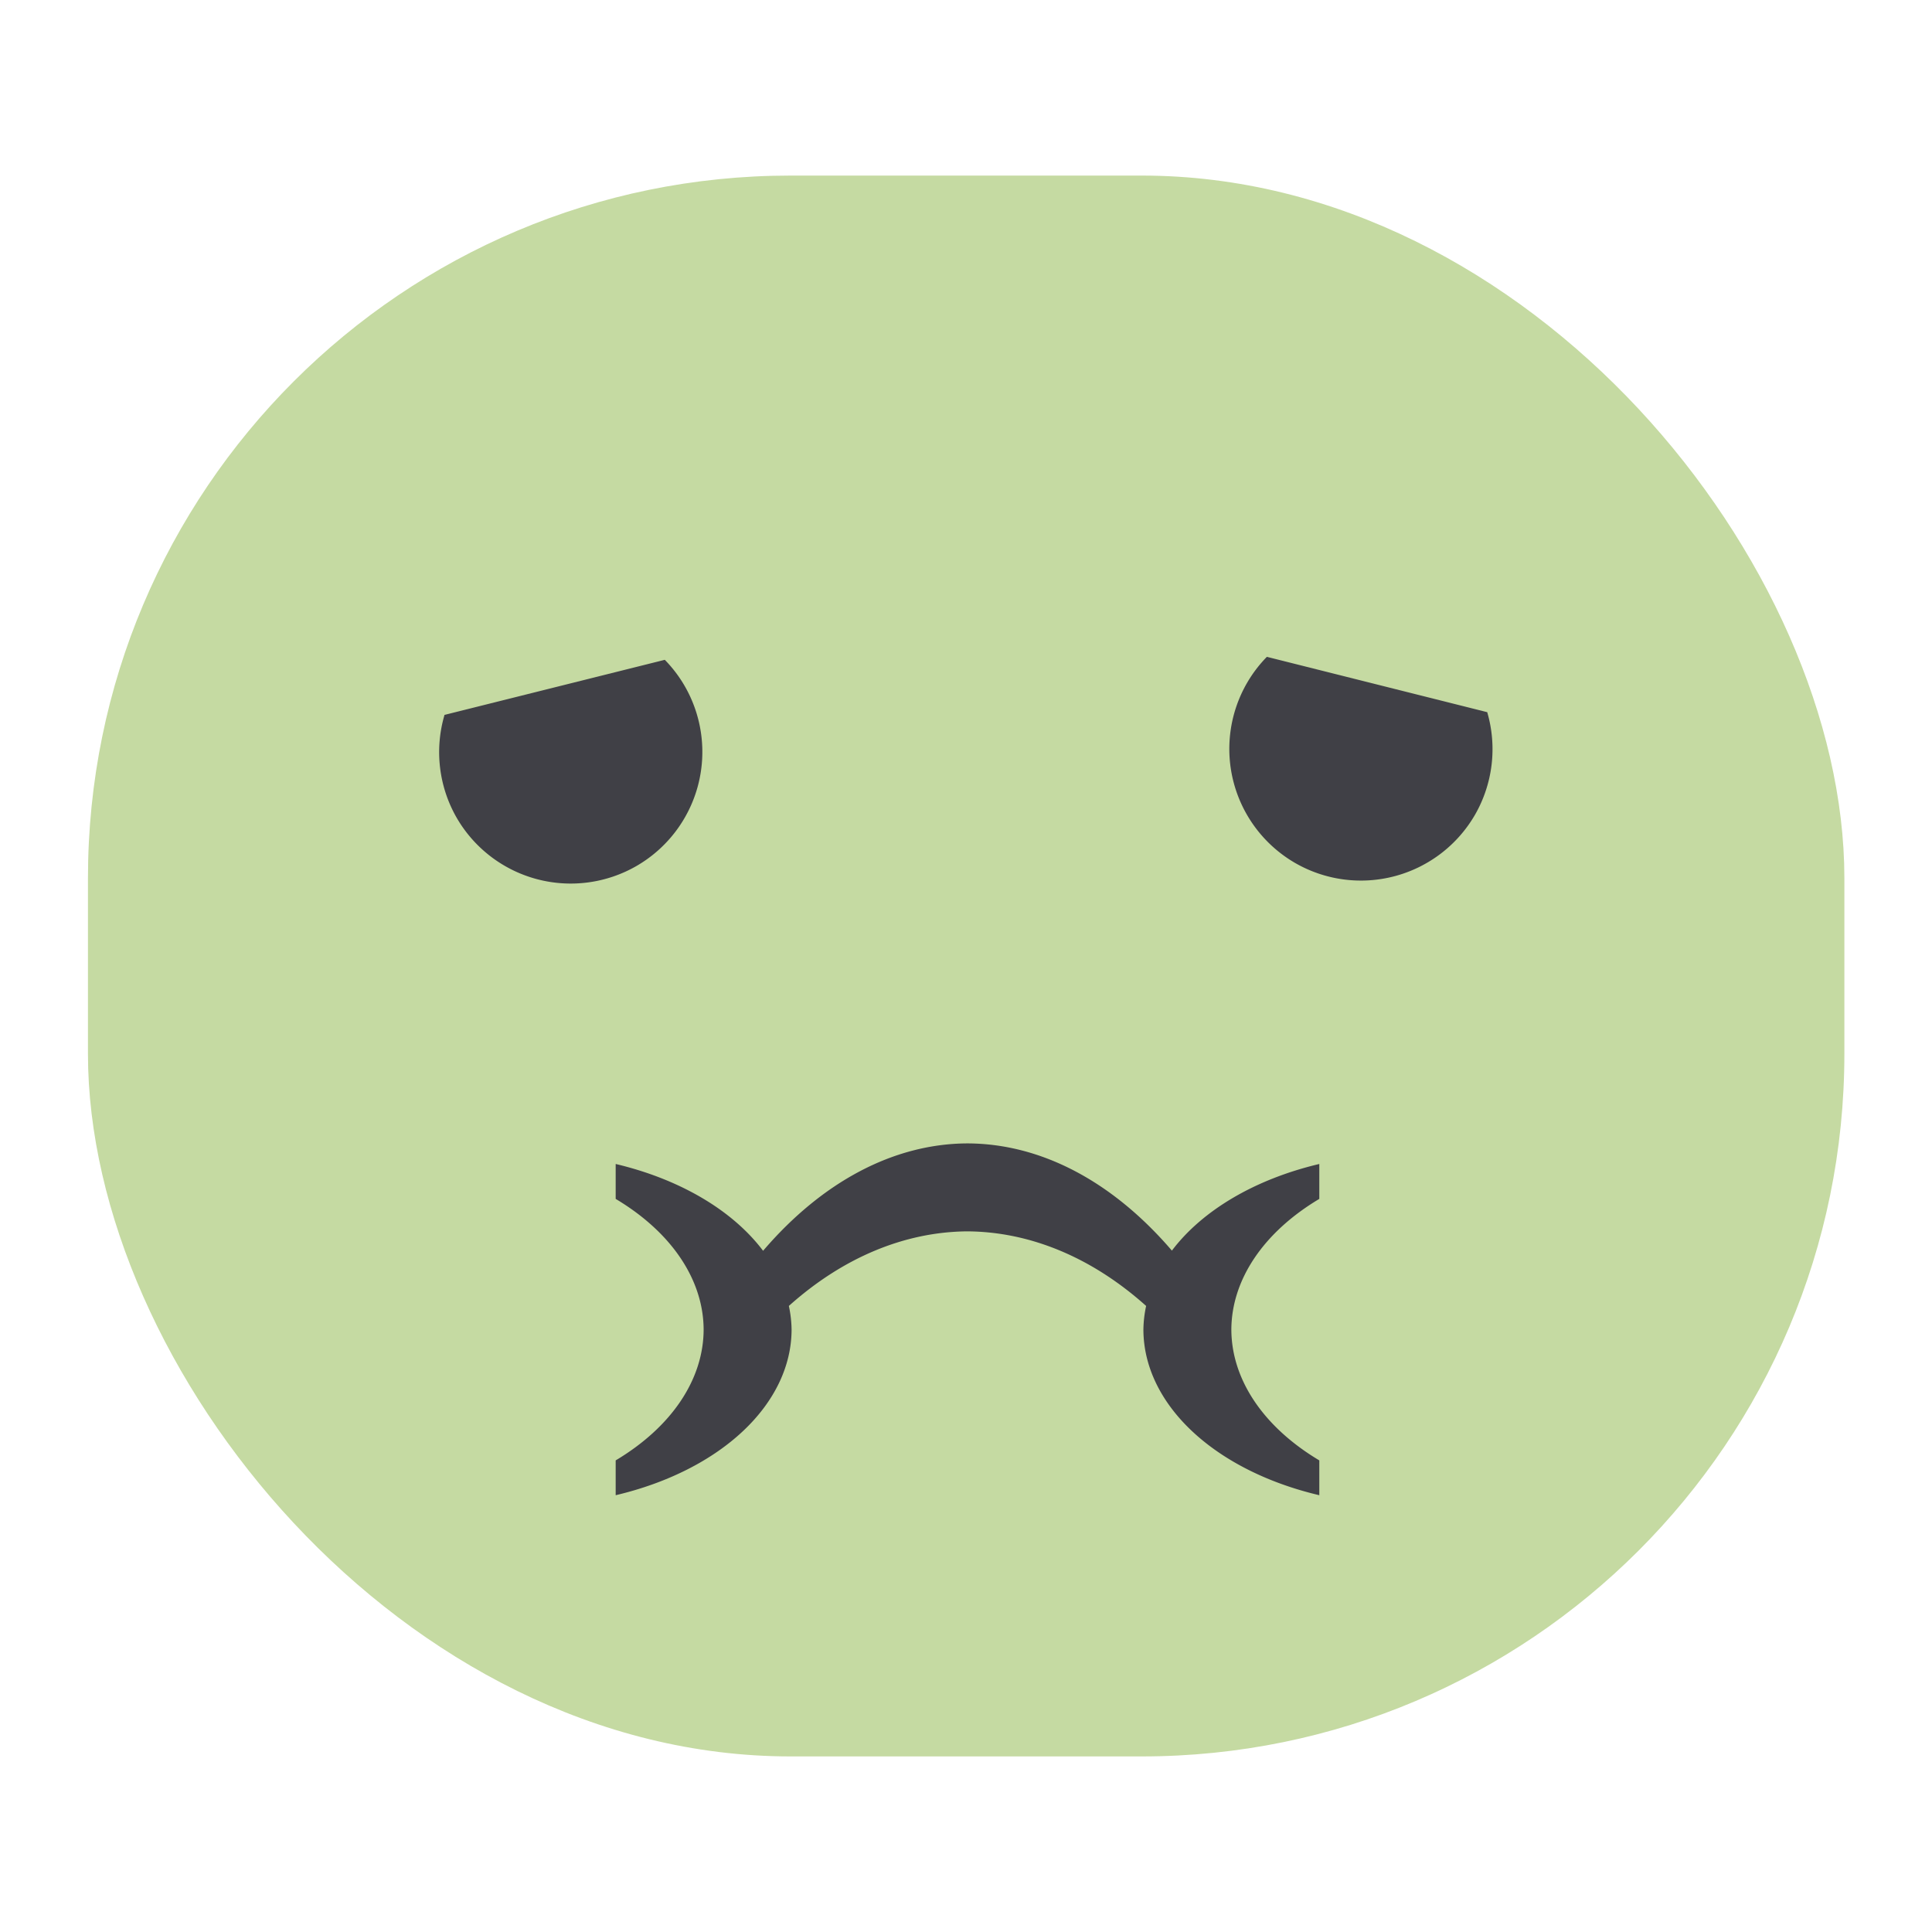 <?xml version="1.0" encoding="UTF-8" standalone="no"?>

<!-- Created with Inkscape (http://www.inkscape.org/) -->
<svg width="22" version="1.1" xmlns="http://www.w3.org/2000/svg" height="22" viewBox="0 0 5.821 5.821" xmlns:inkscape="http://www.inkscape.org/namespaces/inkscape">
 <defs id="defs4"/>
 <g inkscape:label="Capa 1" inkscape:groupmode="layer" id="layer1" transform="matrix(1 0 0 1 0 -291.179)">
  <rect width="5.292" x="0.265" y="291.708" rx="2.117" height="4.763" style="fill:#c5daa2" id="rect4152"/>
  <path inkscape:connector-curvature="0" style="fill:#404046" id="path4229" d="m 1.339,293.334 a 0.397,0.397 60 0 0 0.037,0.309 0.397,0.397 60 0 0 0.542,0.145 0.397,0.397 60 0 0 0.145,-0.542 0.397,0.397 60 0 0 -0.06,-0.079 l -0.664,0.166 z"/>
  <path inkscape:connector-curvature="0" style="fill:#404046" id="ellipse4233" d="m 4.482,293.325 -0.665,-0.167 a 0.397,0.397 30 0 0 -0.06,0.079 0.397,0.397 30 0 0 0.145,0.542 0.397,0.397 30 0 0 0.542,-0.145 0.397,0.397 30 0 0 0.037,-0.309 z"/>
  <path style="fill:#404046" id="path4233" d="M 10.994 13 A 4 6.5 0 0 0 8.676 14.221 A 3 2 0 0 0 7 13.234 L 7 13.631 A 3 2 0 0 1 8 15.115 A 3 2 0 0 1 7 16.604 L 7 17 A 3 2 0 0 0 9 15.117 A 3 2 0 0 0 8.969 14.848 A 4 6 0 0 1 10.998 14 A 4 6 0 0 1 13.031 14.848 A 3 2 0 0 0 13 15.117 A 3 2 0 0 0 15 17 L 15 16.604 A 3 2 0 0 1 14 15.115 A 3 2 0 0 1 15 13.631 L 15 13.234 A 3 2 0 0 0 13.324 14.219 A 4 6.5 0 0 0 10.998 13 A 4 6.5 0 0 0 10.994 13 z " transform="matrix(0.265 0 0 0.265 0 291.179)"/>
 </g>
</svg>
